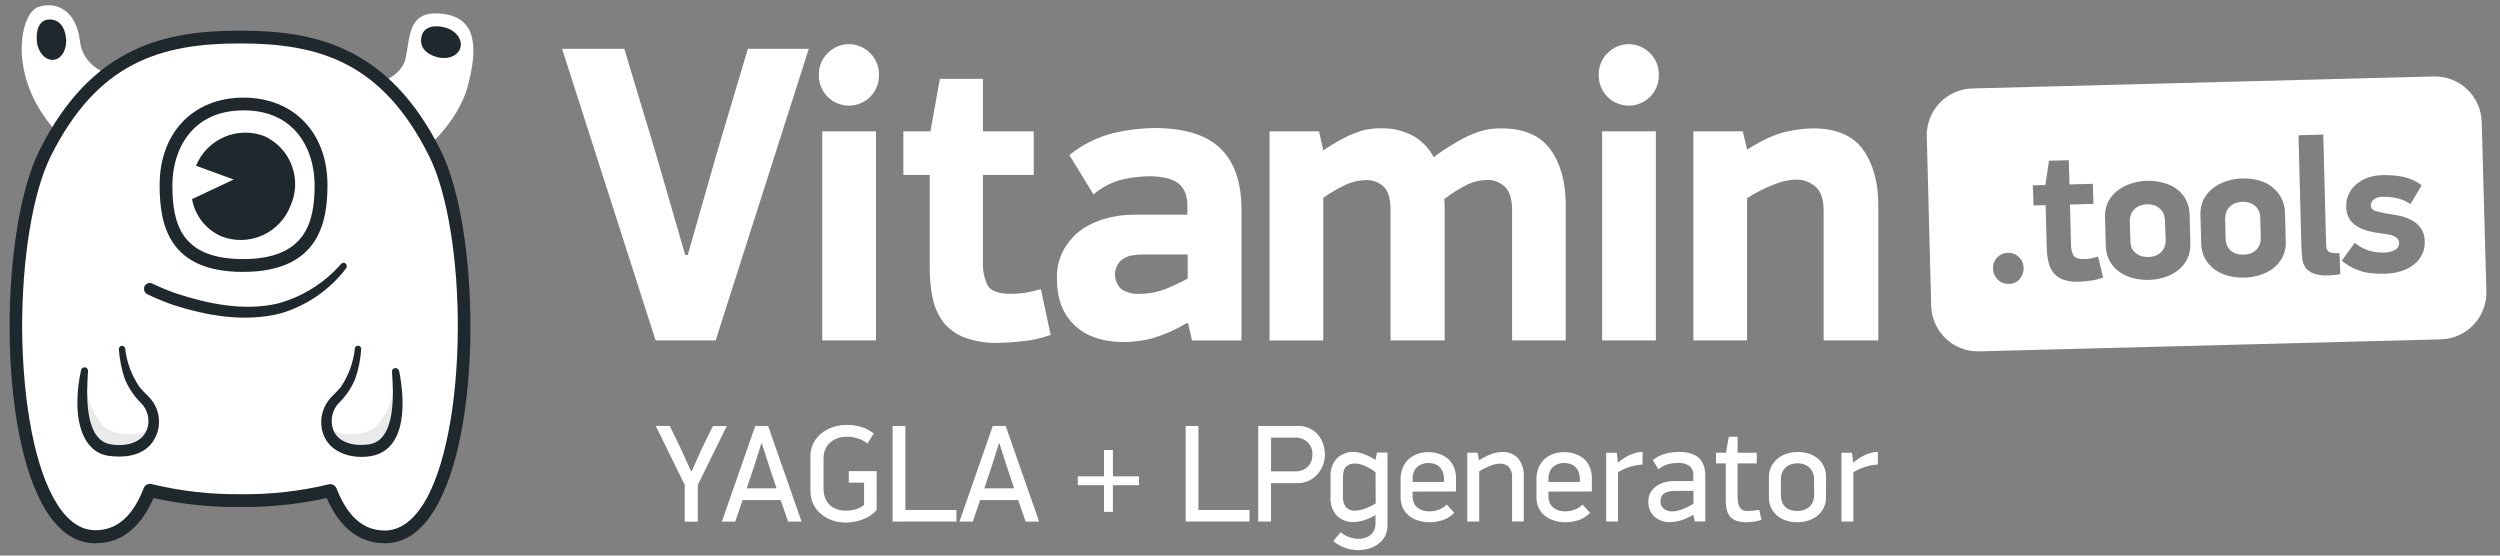 <?xml version="1.0" encoding="UTF-8"?> <svg xmlns="http://www.w3.org/2000/svg" width="153" height="34" viewBox="0 0 153 34" fill="none"><rect x="0" y="0" width="153" height="34" fill="#808080" stroke="none"/> <g clip-path="url(#clip0_7890_8877)"> <path d="M42.091 15.601L43.903 9.256L45.769 2.988H49.497L43.799 20.832H40.123L34.4 2.988H38.207L40.148 9.436L41.935 15.601H42.091Z" fill="white"></path> <path d="M50.115 4.568C50.111 4.322 50.157 4.078 50.25 3.851C50.344 3.624 50.483 3.418 50.659 3.247C50.828 3.075 51.029 2.938 51.251 2.845C51.474 2.751 51.712 2.703 51.953 2.703C52.195 2.703 52.433 2.751 52.656 2.845C52.878 2.938 53.079 3.075 53.248 3.247C53.424 3.418 53.563 3.624 53.657 3.851C53.75 4.078 53.796 4.322 53.792 4.568C53.8 4.814 53.758 5.059 53.669 5.289C53.58 5.519 53.446 5.729 53.275 5.906C53.103 6.083 52.898 6.224 52.671 6.32C52.444 6.417 52.2 6.466 51.953 6.466C51.707 6.466 51.463 6.417 51.236 6.32C51.009 6.224 50.804 6.083 50.632 5.906C50.461 5.729 50.327 5.519 50.238 5.289C50.149 5.059 50.107 4.814 50.115 4.568ZM50.323 20.831V8.038H53.611V20.831H50.323Z" fill="white"></path> <path d="M55.287 10.705V8.039H56.944L57.52 4.827H60.156V8.039H63.264V10.705H60.156V16.04C60.131 16.531 60.229 17.02 60.44 17.464C60.647 17.81 61.114 17.983 61.839 17.983C62.116 17.98 62.392 17.963 62.667 17.931C63.016 17.871 63.362 17.793 63.703 17.698L64.298 20.495C63.742 20.701 63.161 20.83 62.571 20.879C62.073 20.943 61.571 20.977 61.069 20.983C60.364 21.004 59.66 20.889 58.998 20.645C58.501 20.45 58.064 20.13 57.729 19.714C57.41 19.283 57.189 18.788 57.08 18.263C56.956 17.659 56.896 17.043 56.9 16.426V10.705H55.287Z" fill="white"></path> <path d="M72.688 15.573H69.942C69.734 15.573 69.526 15.591 69.32 15.625C69.127 15.647 68.941 15.713 68.777 15.817C68.618 15.909 68.485 16.041 68.393 16.201C68.263 16.436 68.212 16.707 68.249 16.974C68.287 17.24 68.41 17.487 68.601 17.677C68.933 17.904 69.333 18.013 69.735 17.984C70.294 17.983 70.847 17.878 71.367 17.673C71.818 17.489 72.258 17.281 72.688 17.051V15.573ZM72.636 19.77C71.978 20.166 71.274 20.479 70.54 20.701C69.975 20.849 69.395 20.927 68.812 20.935C67.499 20.935 66.48 20.59 65.756 19.898C65.031 19.207 64.675 18.249 64.686 17.025C64.665 16.4 64.817 15.781 65.126 15.237C65.403 14.755 65.783 14.339 66.239 14.02C66.708 13.708 67.228 13.48 67.775 13.346C68.291 13.213 68.822 13.143 69.355 13.139H72.67V12.596C72.67 11.991 72.498 11.544 72.152 11.252C71.806 10.96 71.192 10.786 70.313 10.786C69.791 10.797 69.271 10.858 68.76 10.966C68.081 11.124 67.45 11.444 66.921 11.899L65.445 9.49C66.234 8.854 67.15 8.396 68.132 8.146C68.955 7.95 69.797 7.846 70.643 7.835C72.475 7.835 73.822 8.25 74.684 9.079C75.547 9.908 75.978 11.16 75.978 12.834V20.835H72.947L72.715 19.799L72.636 19.77Z" fill="white"></path> <path d="M84.507 7.856C85.201 7.832 85.888 7.993 86.499 8.323C87.028 8.628 87.459 9.077 87.742 9.619C88.194 9.275 88.67 8.963 89.166 8.686C89.521 8.473 89.893 8.291 90.279 8.142C90.555 8.035 90.842 7.957 91.134 7.908C91.374 7.875 91.617 7.858 91.859 7.856C93.257 7.856 94.267 8.288 94.889 9.152C95.511 10.016 95.822 11.147 95.822 12.544V20.831H92.541V12.88C92.541 12.192 92.394 11.709 92.099 11.431C91.955 11.29 91.783 11.181 91.595 11.11C91.407 11.039 91.206 11.007 91.005 11.016C90.603 11.021 90.206 11.109 89.84 11.275C89.328 11.529 88.841 11.832 88.388 12.181C88.406 12.389 88.415 12.596 88.415 12.803V20.831H85.102V12.855C85.102 12.148 84.955 11.664 84.662 11.406C84.386 11.156 84.025 11.019 83.653 11.022C83.244 11.024 82.84 11.104 82.46 11.256C81.941 11.491 81.446 11.777 80.984 12.11V20.837H77.696V8.039H80.725L80.984 9.204C81.357 8.946 81.746 8.712 82.149 8.505C82.446 8.337 82.759 8.198 83.082 8.09C83.322 7.992 83.575 7.927 83.833 7.899C84.056 7.864 84.281 7.847 84.507 7.847" fill="white"></path> <path d="M97.843 4.568C97.839 4.322 97.885 4.078 97.978 3.851C98.072 3.624 98.21 3.418 98.386 3.247C98.555 3.075 98.757 2.938 98.979 2.845C99.201 2.751 99.44 2.703 99.681 2.703C99.922 2.703 100.161 2.751 100.383 2.845C100.606 2.938 100.807 3.075 100.976 3.247C101.152 3.418 101.291 3.624 101.385 3.851C101.478 4.078 101.524 4.322 101.519 4.568C101.527 4.814 101.486 5.059 101.397 5.289C101.308 5.519 101.174 5.729 101.003 5.906C100.831 6.083 100.626 6.224 100.399 6.32C100.172 6.417 99.928 6.466 99.681 6.466C99.435 6.466 99.191 6.417 98.964 6.32C98.737 6.224 98.532 6.083 98.36 5.906C98.189 5.729 98.055 5.519 97.966 5.289C97.877 5.059 97.835 4.814 97.843 4.568ZM98.051 20.831V8.038H101.339V20.831H98.051Z" fill="white"></path> <path d="M111.607 20.831V12.932C111.607 12.207 111.444 11.707 111.116 11.43C110.789 11.138 110.364 10.981 109.926 10.991C109.472 11.002 109.024 11.099 108.605 11.275C108.016 11.501 107.451 11.787 106.921 12.129V20.831H103.633V8.038H106.662L106.921 9.152C107.87 8.564 108.664 8.201 109.304 8.063C109.839 7.94 110.386 7.87 110.935 7.856C112.35 7.856 113.368 8.279 113.992 9.125C114.615 9.971 114.935 11.085 114.951 12.467V20.831H111.607Z" fill="white"></path> <path fill-rule="evenodd" clip-rule="evenodd" d="M123.847 16.368C123.857 16.622 123.775 16.871 123.615 17.069C123.532 17.167 123.429 17.245 123.312 17.297C123.196 17.35 123.069 17.375 122.941 17.372C122.814 17.378 122.687 17.358 122.569 17.311C122.45 17.265 122.343 17.194 122.254 17.103C122.075 16.92 121.973 16.674 121.972 16.418C121.966 16.298 121.986 16.179 122.028 16.067C122.07 15.954 122.134 15.852 122.217 15.765C122.301 15.675 122.402 15.603 122.515 15.553C122.627 15.502 122.749 15.476 122.872 15.474C122.996 15.466 123.121 15.485 123.237 15.53C123.354 15.574 123.46 15.643 123.548 15.731C123.638 15.81 123.711 15.908 123.762 16.018C123.812 16.128 123.839 16.247 123.839 16.368M126.611 9.805L126.65 11.287L128.084 11.248L128.117 12.479L126.683 12.517L126.746 14.978C126.741 15.205 126.792 15.429 126.896 15.631C126.994 15.788 127.212 15.863 127.546 15.854C127.675 15.85 127.803 15.839 127.93 15.821C128.072 15.792 128.232 15.752 128.404 15.7L128.714 16.984C128.458 17.084 128.19 17.148 127.917 17.176C127.688 17.212 127.457 17.233 127.226 17.242C126.9 17.26 126.575 17.216 126.266 17.111C126.034 17.027 125.829 16.884 125.669 16.696C125.523 16.502 125.42 16.279 125.368 16.042C125.303 15.765 125.267 15.482 125.26 15.197L125.193 12.556L124.452 12.575L124.408 11.344L125.176 11.325L125.4 9.837L126.611 9.805ZM134.048 14.896C134.068 15.227 134.002 15.557 133.856 15.856C133.72 16.128 133.523 16.367 133.281 16.552C133.038 16.738 132.763 16.88 132.47 16.969C131.848 17.163 131.184 17.183 130.551 17.025C130.248 16.947 129.96 16.817 129.702 16.641C129.459 16.465 129.257 16.237 129.111 15.975C128.953 15.68 128.87 15.35 128.871 15.015L128.827 13.306C128.811 12.975 128.877 12.646 129.019 12.346C129.159 12.079 129.355 11.846 129.595 11.663C129.841 11.471 130.121 11.326 130.42 11.235C131.054 11.027 131.736 11.009 132.38 11.183C132.681 11.254 132.965 11.385 133.215 11.567C133.458 11.745 133.655 11.977 133.791 12.245C133.938 12.545 134.011 12.876 134.006 13.21L134.048 14.896ZM139.04 11.44C139.282 11.618 139.48 11.85 139.616 12.118C139.767 12.415 139.846 12.744 139.844 13.078L139.888 14.763C139.908 15.094 139.842 15.425 139.696 15.723C139.559 15.996 139.362 16.234 139.12 16.42C138.876 16.605 138.6 16.746 138.306 16.835C137.683 17.027 137.019 17.044 136.387 16.885C136.084 16.805 135.799 16.673 135.542 16.495C135.298 16.319 135.097 16.091 134.951 15.829C134.792 15.534 134.709 15.204 134.711 14.869L134.667 13.16C134.651 12.829 134.717 12.5 134.859 12.2C134.998 11.933 135.195 11.7 135.434 11.517C135.681 11.325 135.961 11.18 136.26 11.089C136.894 10.881 137.576 10.863 138.22 11.037C138.518 11.111 138.797 11.245 139.042 11.431L139.04 11.44ZM144.111 14.859C144.377 15.079 144.682 15.245 145.01 15.349C145.302 15.429 145.605 15.466 145.908 15.458C146.14 15.46 146.369 15.405 146.574 15.297C146.652 15.257 146.716 15.195 146.76 15.12C146.805 15.046 146.827 14.96 146.826 14.873C146.826 14.806 146.81 14.739 146.779 14.679C146.749 14.62 146.704 14.568 146.649 14.529C146.476 14.418 146.278 14.352 146.073 14.337C145.801 14.297 145.517 14.253 145.221 14.205C144.95 14.152 144.687 14.068 144.436 13.953C144.201 13.846 143.996 13.683 143.839 13.479C143.67 13.24 143.583 12.954 143.589 12.661C143.576 12.379 143.635 12.097 143.76 11.843C143.875 11.61 144.041 11.405 144.246 11.245C144.453 11.075 144.689 10.945 144.943 10.861C145.212 10.774 145.493 10.726 145.776 10.719C146.206 10.704 146.636 10.737 147.058 10.816C147.476 10.901 147.87 11.079 148.21 11.337L147.523 12.488C147.253 12.305 146.949 12.179 146.628 12.118C146.368 12.062 146.103 12.037 145.837 12.043C145.631 12.033 145.428 12.093 145.261 12.214C145.208 12.258 145.165 12.313 145.136 12.376C145.107 12.439 145.092 12.508 145.092 12.577C145.093 12.648 145.117 12.718 145.16 12.775C145.203 12.832 145.264 12.874 145.332 12.893C145.528 12.962 145.729 13.012 145.933 13.045C146.183 13.085 146.446 13.132 146.726 13.18C146.999 13.225 147.263 13.311 147.509 13.435C147.757 13.544 147.972 13.715 148.133 13.932C148.313 14.189 148.404 14.496 148.394 14.809C148.406 15.094 148.339 15.377 148.202 15.627C148.078 15.865 147.899 16.07 147.68 16.226C147.446 16.4 147.182 16.531 146.901 16.61C146.595 16.699 146.279 16.747 145.96 16.754C145.74 16.76 145.521 16.753 145.302 16.735C145.08 16.724 144.86 16.694 144.643 16.645C144.418 16.581 144.199 16.497 143.989 16.395C143.749 16.276 143.524 16.129 143.319 15.957L144.111 14.859ZM140.848 15.218L140.668 8.277L142.184 8.238L142.357 14.892C142.358 15 142.369 15.108 142.39 15.214C142.411 15.289 142.455 15.356 142.514 15.406C142.593 15.449 142.679 15.475 142.768 15.483C142.903 15.498 143.039 15.502 143.175 15.497L143.23 16.775C143.103 16.801 142.975 16.82 142.846 16.833C142.727 16.844 142.612 16.85 142.501 16.854C142.209 16.872 141.917 16.839 141.637 16.756C141.445 16.694 141.273 16.583 141.138 16.433C141.021 16.282 140.942 16.104 140.909 15.915C140.874 15.681 140.857 15.445 140.858 15.209L140.848 15.218ZM136.179 13.404L136.208 14.573C136.209 14.741 136.242 14.907 136.306 15.063C136.37 15.184 136.458 15.291 136.565 15.378C136.671 15.455 136.79 15.513 136.916 15.548C137.05 15.578 137.187 15.59 137.323 15.585C137.448 15.582 137.572 15.563 137.692 15.527C137.817 15.485 137.932 15.42 138.034 15.335C138.136 15.243 138.219 15.132 138.278 15.007C138.34 14.851 138.368 14.682 138.36 14.514L138.329 13.343C138.33 13.178 138.294 13.016 138.222 12.868C138.16 12.748 138.071 12.644 137.963 12.563C137.86 12.481 137.74 12.423 137.611 12.394C137.491 12.358 137.365 12.341 137.239 12.345C137.108 12.348 136.979 12.372 136.855 12.414C136.728 12.45 136.611 12.516 136.513 12.605C136.41 12.692 136.327 12.8 136.271 12.922C136.208 13.071 136.18 13.233 136.189 13.395L136.179 13.404ZM132.492 13.5C132.494 13.335 132.457 13.172 132.384 13.024C132.322 12.904 132.233 12.8 132.125 12.719C132.022 12.636 131.902 12.578 131.774 12.55C131.653 12.513 131.527 12.496 131.401 12.5C131.271 12.505 131.141 12.528 131.017 12.569C130.89 12.605 130.773 12.671 130.675 12.761C130.571 12.847 130.488 12.955 130.432 13.078C130.368 13.23 130.339 13.395 130.349 13.56L130.38 14.731C130.379 14.898 130.412 15.064 130.476 15.218C130.544 15.336 130.634 15.438 130.743 15.52C130.849 15.597 130.968 15.655 131.094 15.691C131.228 15.72 131.364 15.732 131.501 15.727C131.626 15.726 131.75 15.706 131.87 15.669C131.995 15.627 132.111 15.562 132.213 15.477C132.315 15.385 132.397 15.273 132.455 15.149C132.518 14.993 132.547 14.824 132.538 14.656L132.492 13.5ZM151.881 7.474C151.863 6.717 151.546 5.997 150.999 5.473C150.451 4.949 149.718 4.663 148.961 4.679L120.706 5.414C119.948 5.434 119.228 5.754 118.705 6.305C118.182 6.855 117.899 7.591 117.919 8.35L118.19 18.716C118.199 19.092 118.283 19.462 118.435 19.806C118.588 20.149 118.807 20.459 119.08 20.718C119.352 20.977 119.673 21.18 120.024 21.314C120.375 21.449 120.749 21.513 121.125 21.503L149.379 20.768C149.755 20.758 150.125 20.675 150.468 20.522C150.812 20.369 151.121 20.15 151.38 19.878C151.639 19.605 151.841 19.284 151.976 18.933C152.11 18.582 152.175 18.209 152.165 17.833L151.881 7.474Z" fill="white"></path> <path d="M114.926 28.428C114.393 28.46 113.877 28.624 113.423 28.904V31.918H112.697V27.706H113.344L113.419 28.326C113.506 28.242 113.6 28.165 113.699 28.096C113.816 28.015 113.937 27.944 114.064 27.881C114.198 27.814 114.337 27.76 114.481 27.72C114.624 27.677 114.773 27.655 114.922 27.654L114.926 28.428ZM111.019 29.34C111.024 29.181 110.992 29.023 110.925 28.879C110.87 28.762 110.79 28.659 110.69 28.577C110.591 28.495 110.474 28.435 110.349 28.403C110.239 28.37 110.125 28.353 110.01 28.351C109.889 28.351 109.769 28.369 109.653 28.403C109.533 28.436 109.422 28.492 109.326 28.57C109.223 28.654 109.14 28.76 109.082 28.879C109.017 29.024 108.986 29.181 108.99 29.34V30.284C108.986 30.442 109.014 30.598 109.071 30.745C109.119 30.863 109.193 30.969 109.288 31.054C109.381 31.134 109.491 31.191 109.61 31.221C109.74 31.256 109.875 31.274 110.01 31.273C110.127 31.272 110.244 31.255 110.357 31.221C110.482 31.189 110.599 31.129 110.698 31.047C110.798 30.965 110.878 30.862 110.933 30.745C111 30.601 111.032 30.443 111.027 30.284L111.019 29.34ZM111.749 30.432C111.754 30.656 111.706 30.879 111.609 31.081C111.518 31.267 111.387 31.431 111.225 31.561C111.059 31.694 110.869 31.795 110.666 31.858C110.449 31.927 110.222 31.962 109.994 31.96C109.763 31.962 109.533 31.928 109.313 31.858C109.112 31.796 108.925 31.695 108.764 31.561C108.607 31.43 108.48 31.266 108.393 31.081C108.3 30.878 108.253 30.656 108.257 30.432V29.209C108.253 28.985 108.301 28.763 108.397 28.56C108.491 28.374 108.621 28.209 108.781 28.075C108.944 27.938 109.132 27.834 109.334 27.77C109.552 27.698 109.78 27.663 110.01 27.664C110.248 27.661 110.485 27.697 110.712 27.77C110.915 27.834 111.102 27.938 111.265 28.075C111.421 28.208 111.545 28.373 111.628 28.56C111.716 28.765 111.759 28.986 111.755 29.209L111.749 30.432ZM107.8 31.818C107.634 31.874 107.462 31.912 107.288 31.931C107.109 31.951 106.977 31.96 106.892 31.96C106.444 31.96 106.12 31.858 105.919 31.655C105.718 31.451 105.618 31.112 105.619 30.636V28.361H105.018V27.706H105.631L105.802 26.729H106.343V27.706H107.514V28.361H106.341V30.421C106.338 30.563 106.353 30.705 106.387 30.843C106.413 30.939 106.456 31.029 106.516 31.108C106.565 31.17 106.632 31.216 106.708 31.238C106.796 31.263 106.887 31.274 106.978 31.273C107.085 31.272 107.191 31.265 107.297 31.252L107.668 31.204L107.8 31.818ZM103.64 30.041H102.523C102.424 30.041 102.326 30.049 102.229 30.064C102.127 30.076 102.028 30.105 101.935 30.148C101.845 30.191 101.767 30.257 101.711 30.34C101.647 30.444 101.617 30.564 101.622 30.686C101.617 30.773 101.632 30.86 101.669 30.94C101.705 31.02 101.76 31.089 101.83 31.142C101.985 31.251 102.172 31.305 102.362 31.296C102.474 31.295 102.587 31.28 102.696 31.25C102.811 31.22 102.925 31.181 103.035 31.135C103.144 31.091 103.251 31.042 103.354 30.987L103.634 30.837L103.64 30.041ZM103.615 31.511C103.358 31.664 103.082 31.785 102.795 31.872C102.607 31.922 102.414 31.949 102.22 31.953C101.863 31.971 101.513 31.849 101.244 31.613C101.121 31.494 101.024 31.349 100.961 31.19C100.898 31.03 100.869 30.859 100.878 30.687C100.871 30.48 100.926 30.276 101.035 30.1C101.136 29.947 101.266 29.817 101.419 29.716C101.573 29.618 101.742 29.547 101.92 29.505C102.077 29.464 102.238 29.442 102.4 29.44H103.63V29.119C103.643 29.004 103.627 28.888 103.584 28.781C103.542 28.674 103.473 28.579 103.385 28.505C103.173 28.375 102.927 28.314 102.68 28.33C102.499 28.334 102.318 28.355 102.141 28.393C101.904 28.448 101.683 28.56 101.5 28.72L101.152 28.159C101.393 27.965 101.675 27.826 101.976 27.752C102.227 27.692 102.485 27.661 102.744 27.658C103.293 27.658 103.7 27.778 103.966 28.019C104.231 28.259 104.364 28.63 104.364 29.127V31.912H103.721L103.634 31.528L103.615 31.511ZM100.524 28.428C99.992 28.46 99.475 28.624 99.021 28.904V31.918H98.299V27.706H98.945L99.021 28.326C99.108 28.242 99.202 28.165 99.302 28.096C99.418 28.015 99.54 27.944 99.666 27.881C99.8 27.814 99.939 27.76 100.083 27.72C100.226 27.677 100.375 27.655 100.524 27.654V28.428ZM96.685 29.328C96.688 29.174 96.662 29.021 96.608 28.877C96.561 28.761 96.49 28.656 96.401 28.568C96.314 28.486 96.208 28.425 96.094 28.39C95.975 28.352 95.85 28.333 95.725 28.334C95.601 28.334 95.478 28.354 95.36 28.393C95.248 28.433 95.144 28.494 95.053 28.572C94.96 28.655 94.888 28.758 94.842 28.873C94.788 29.01 94.762 29.156 94.765 29.303V29.495H96.685V29.328ZM94.765 30.085V30.365C94.76 30.512 94.789 30.659 94.85 30.793C94.903 30.906 94.983 31.005 95.082 31.081C95.183 31.158 95.299 31.215 95.422 31.248C95.551 31.281 95.684 31.298 95.817 31.298C95.985 31.293 96.151 31.265 96.311 31.213C96.515 31.146 96.701 31.032 96.854 30.881L97.313 31.382C97.115 31.592 96.868 31.748 96.595 31.837C96.338 31.919 96.07 31.96 95.8 31.96C95.57 31.961 95.341 31.928 95.121 31.862C94.916 31.802 94.725 31.705 94.556 31.574C94.393 31.446 94.262 31.282 94.172 31.094C94.075 30.884 94.026 30.654 94.032 30.422V29.311C94.029 29.078 94.072 28.847 94.159 28.631C94.239 28.436 94.358 28.26 94.51 28.113C94.665 27.97 94.846 27.859 95.044 27.787C95.263 27.708 95.494 27.669 95.727 27.672C95.96 27.669 96.192 27.707 96.412 27.783C96.611 27.85 96.793 27.957 96.95 28.096C97.101 28.234 97.22 28.404 97.297 28.593C97.382 28.802 97.424 29.026 97.42 29.252V30.079L94.765 30.085ZM91.945 27.664C92.124 27.655 92.302 27.684 92.467 27.75C92.633 27.817 92.782 27.918 92.905 28.048C93.156 28.363 93.28 28.76 93.254 29.161V31.912H92.54V29.259C92.553 29.136 92.541 29.011 92.505 28.892C92.469 28.773 92.409 28.663 92.329 28.568C92.257 28.502 92.173 28.451 92.081 28.418C91.989 28.385 91.891 28.371 91.794 28.376C91.588 28.384 91.385 28.429 91.195 28.509C90.962 28.599 90.739 28.711 90.528 28.845V31.916H89.797V27.706H90.429L90.513 28.173C90.67 28.073 90.833 27.982 91.001 27.902C91.125 27.841 91.253 27.79 91.385 27.748C91.485 27.717 91.588 27.695 91.692 27.681C91.776 27.67 91.862 27.664 91.947 27.664H91.945ZM88.371 29.328C88.374 29.174 88.348 29.021 88.294 28.877C88.247 28.761 88.176 28.656 88.087 28.568C87.999 28.486 87.894 28.425 87.779 28.39C87.66 28.352 87.536 28.333 87.411 28.334C87.287 28.334 87.164 28.354 87.046 28.393C86.934 28.433 86.829 28.494 86.739 28.572C86.646 28.655 86.574 28.758 86.528 28.873C86.474 29.01 86.448 29.156 86.451 29.303V29.495H88.371V29.328ZM86.451 30.085V30.365C86.446 30.512 86.475 30.659 86.536 30.793C86.589 30.906 86.67 31.005 86.77 31.081C86.87 31.159 86.985 31.216 87.108 31.248C87.237 31.281 87.37 31.298 87.503 31.298C87.671 31.293 87.837 31.265 87.996 31.213C88.201 31.146 88.386 31.032 88.54 30.881L88.999 31.382C88.801 31.592 88.554 31.748 88.281 31.837C88.023 31.919 87.755 31.96 87.486 31.96C87.256 31.961 87.027 31.928 86.806 31.862C86.602 31.802 86.41 31.705 86.242 31.574C86.079 31.446 85.948 31.282 85.858 31.094C85.761 30.884 85.713 30.654 85.718 30.422V29.311C85.714 29.078 85.758 28.847 85.846 28.631C85.925 28.436 86.044 28.259 86.196 28.113C86.35 27.97 86.532 27.86 86.729 27.787C86.948 27.708 87.18 27.669 87.413 27.672C87.646 27.669 87.878 27.707 88.098 27.783C88.296 27.85 88.479 27.957 88.636 28.096C88.787 28.234 88.906 28.404 88.983 28.593C89.068 28.802 89.11 29.026 89.106 29.252V30.079L86.451 30.085ZM84.184 28.896C83.979 28.743 83.757 28.614 83.522 28.512C83.334 28.427 83.132 28.377 82.927 28.366C82.827 28.36 82.728 28.374 82.633 28.407C82.54 28.44 82.453 28.491 82.379 28.558C82.245 28.691 82.187 28.923 82.187 29.257V30.365C82.163 30.614 82.236 30.863 82.391 31.06C82.463 31.128 82.548 31.181 82.642 31.214C82.736 31.247 82.835 31.26 82.934 31.252C83.142 31.245 83.347 31.203 83.541 31.129C83.769 31.047 83.987 30.939 84.192 30.808L84.184 28.896ZM82.857 27.664C83.041 27.669 83.223 27.702 83.397 27.762C83.674 27.858 83.938 27.987 84.184 28.146L84.268 27.697H84.913V32.164C84.918 32.388 84.867 32.609 84.766 32.809C84.668 32.993 84.532 33.153 84.366 33.279C84.194 33.41 83.998 33.508 83.79 33.569C83.573 33.635 83.347 33.668 83.12 33.667C82.856 33.665 82.594 33.621 82.343 33.538C82.068 33.448 81.815 33.301 81.6 33.108L82.049 32.571C82.121 32.635 82.2 32.692 82.283 32.742C82.373 32.792 82.467 32.835 82.564 32.868C82.658 32.901 82.754 32.928 82.852 32.949C82.937 32.967 83.024 32.977 83.111 32.978C83.244 32.979 83.377 32.962 83.506 32.928C83.631 32.895 83.748 32.838 83.85 32.759C83.954 32.678 84.036 32.574 84.092 32.456C84.156 32.313 84.186 32.158 84.182 32.002V31.515C83.944 31.666 83.685 31.783 83.414 31.862C83.227 31.916 83.033 31.946 82.838 31.951C82.652 31.958 82.466 31.928 82.292 31.862C82.118 31.796 81.959 31.695 81.825 31.567C81.687 31.419 81.58 31.244 81.512 31.054C81.444 30.863 81.416 30.661 81.429 30.459V29.159C81.416 28.957 81.445 28.753 81.513 28.562C81.581 28.371 81.687 28.195 81.825 28.046C81.961 27.916 82.122 27.815 82.299 27.749C82.475 27.683 82.663 27.654 82.852 27.664H82.857ZM80.32 27.817C80.327 27.678 80.304 27.538 80.254 27.408C80.203 27.278 80.125 27.159 80.026 27.061C79.925 26.967 79.807 26.894 79.678 26.846C79.55 26.798 79.413 26.776 79.275 26.781H77.789V28.845H79.275C79.552 28.855 79.821 28.758 80.026 28.572C80.125 28.474 80.202 28.356 80.252 28.226C80.301 28.096 80.323 27.956 80.314 27.817H80.32ZM81.087 27.817C81.086 28.03 81.048 28.242 80.974 28.441C80.898 28.646 80.787 28.836 80.646 29.002C80.503 29.171 80.327 29.309 80.129 29.409C79.913 29.515 79.674 29.569 79.433 29.566H77.786V31.918H77.004V26.067H79.433C79.686 26.061 79.937 26.115 80.166 26.224C80.364 26.322 80.54 26.461 80.68 26.631C80.816 26.8 80.919 26.993 80.984 27.199C81.051 27.399 81.085 27.607 81.085 27.817H81.087ZM72.562 31.918V26.067H73.343V31.213H76.469V31.918H72.562ZM68.11 29.695V31.325H67.567V29.695H65.962V29.152H67.567V27.539H68.11V29.152H69.707V29.695H68.11ZM61.13 27.14L60.706 28.497L60.239 29.887H62.065L61.599 28.493L61.165 27.136L61.13 27.14ZM62.77 31.92L62.311 30.603H59.984L59.535 31.92H58.719L60.758 26.069H61.547L63.593 31.92H62.77ZM54.626 31.92V26.067H55.408V31.213H58.533V31.918L54.626 31.92ZM53.649 31.215C53.531 31.351 53.394 31.47 53.242 31.567C53.092 31.665 52.931 31.744 52.762 31.805C52.597 31.864 52.427 31.908 52.254 31.937C52.089 31.965 51.923 31.979 51.756 31.979C51.479 31.98 51.203 31.936 50.941 31.847C50.69 31.763 50.456 31.633 50.253 31.463C50.055 31.297 49.893 31.092 49.777 30.86C49.655 30.609 49.594 30.332 49.599 30.052V27.919C49.594 27.644 49.656 27.371 49.779 27.125C49.898 26.892 50.064 26.686 50.267 26.522C50.478 26.351 50.72 26.221 50.979 26.138C51.255 26.048 51.543 26.004 51.833 26.005C52.136 26.002 52.438 26.046 52.728 26.134C52.999 26.216 53.252 26.352 53.471 26.533L53.087 27.144C52.917 27.004 52.721 26.901 52.511 26.838C52.294 26.766 52.066 26.728 51.837 26.727C51.658 26.727 51.48 26.753 51.309 26.804C51.143 26.854 50.988 26.934 50.852 27.042C50.712 27.154 50.6 27.296 50.524 27.459C50.437 27.654 50.395 27.865 50.401 28.079V29.904C50.396 30.115 50.435 30.324 50.516 30.518C50.584 30.68 50.688 30.824 50.819 30.939C50.948 31.047 51.097 31.128 51.257 31.177C51.421 31.229 51.592 31.255 51.764 31.254C51.932 31.249 52.099 31.231 52.263 31.198C52.489 31.151 52.701 31.051 52.881 30.906V29.538H51.946V28.833H53.653L53.649 31.215ZM46.594 27.14L46.168 28.497L45.7 29.887H47.525L47.059 28.493L46.625 27.136L46.594 27.14ZM48.232 31.92L47.773 30.603H45.446L44.997 31.92H44.181L46.22 26.069H47.009L49.055 31.92H48.232ZM42.334 28.829L42.968 27.42L43.63 26.076H44.479L42.705 29.678V31.928H41.906V29.676L40.133 26.067H40.991L41.668 27.46L42.285 28.827L42.334 28.829Z" fill="white"></path> <path d="M22.485 5.263C22.485 5.263 24.543 4.954 24.831 3.535C25.119 2.116 24.985 0.602 27.094 0.847C29.204 1.093 29.239 2.969 28.63 5.263C28.022 7.557 25.82 9.465 24.651 10.164" fill="white"></path> <path d="M26.738 3.493C27.396 3.673 28.037 3.423 28.177 2.917C28.318 2.41 27.893 1.859 27.235 1.682C26.576 1.506 25.914 1.625 25.791 2.258C25.668 2.892 26.079 3.312 26.738 3.493Z" fill="#1F282C"></path> <path d="M7.23 4.716C7.23 4.716 5.118 4.395 4.895 2.525C4.673 0.655 3.467 0.039 2.315 0.439C1.163 0.838 0.25 5.315 4.235 8.828L7.23 4.716Z" fill="white"></path> <path fill-rule="evenodd" clip-rule="evenodd" d="M23.547 32.858C21.934 32.858 20.884 31.722 20.222 30.017C18.412 30.457 16.553 30.664 14.691 30.635C12.827 30.664 10.966 30.457 9.155 30.017C8.492 31.722 7.448 32.858 5.83 32.858C2.487 32.858 0.998 26.431 0.971 20.039C0.971 16.297 1.466 12.567 2.418 10.16C2.53 9.88 2.645 9.617 2.768 9.375C5.736 3.443 9.784 2.272 14.703 2.272C19.621 2.272 23.633 3.424 26.614 9.375C29.596 15.326 29.075 32.855 23.543 32.855" fill="white"></path> <path opacity="0.1" fill-rule="evenodd" clip-rule="evenodd" d="M9.406 25.972C9.316 26.932 8.464 27.832 6.69 27.544C4.78 27.235 4.998 24.101 5.129 23.018C5.129 23.018 5.413 26.203 7.225 26.504C9.038 26.805 9.406 25.972 9.406 25.972Z" fill="#1F282C"></path> <path opacity="0.1" fill-rule="evenodd" clip-rule="evenodd" d="M19.976 25.972C20.063 26.932 20.913 27.832 22.691 27.544C24.61 27.235 24.384 24.101 24.251 23.018C24.251 23.018 23.963 26.203 22.153 26.504C20.343 26.805 19.976 25.972 19.976 25.972Z" fill="#1F282C"></path> <path d="M20.222 29.628C20.3 29.63 20.376 29.654 20.441 29.697C20.506 29.74 20.557 29.802 20.588 29.873C21.268 31.618 22.234 32.467 23.547 32.467C24.445 32.467 25.244 31.906 25.927 30.82C27.206 28.764 27.983 24.788 28.018 20.231C28.047 15.86 27.371 11.769 26.263 9.555C23.403 3.827 19.567 2.658 14.691 2.658C9.815 2.658 5.978 3.827 3.117 9.538C2.006 11.753 1.336 15.844 1.355 20.215C1.403 24.771 2.165 28.722 3.467 30.804C4.146 31.906 4.949 32.45 5.841 32.45C7.154 32.45 8.126 31.603 8.805 29.858C8.841 29.767 8.909 29.693 8.997 29.651C9.083 29.608 9.182 29.598 9.274 29.624C11.049 30.056 12.872 30.265 14.699 30.244C16.528 30.27 18.353 30.067 20.132 29.639C20.164 29.631 20.197 29.628 20.23 29.628M23.555 33.248C21.996 33.248 20.798 32.319 19.995 30.48C18.257 30.864 16.48 31.048 14.699 31.027C12.916 31.048 11.137 30.864 9.397 30.48C8.594 32.319 7.402 33.248 5.838 33.248C4.653 33.248 3.628 32.565 2.797 31.215C-0.192 26.387 0.023 13.967 2.419 9.189C5.636 2.76 10.216 1.876 14.691 1.876C19.166 1.876 23.744 2.76 26.964 9.189C29.354 13.967 29.573 26.387 26.58 31.215C25.758 32.574 24.733 33.248 23.547 33.248H23.555Z" fill="#1F282C"></path> <path d="M5.386 22.724C5.304 24.001 5.125 26.89 6.743 27.186C7.64 27.364 8.801 27.134 9.047 26.113C9.101 25.869 9.097 25.615 9.034 25.373C8.97 25.132 8.851 24.908 8.686 24.721C8.232 24.288 7.874 23.765 7.636 23.185C7.439 22.601 7.317 21.994 7.273 21.379C7.271 21.326 7.288 21.275 7.321 21.235C7.356 21.196 7.404 21.171 7.456 21.166C7.503 21.162 7.551 21.176 7.588 21.206C7.626 21.235 7.653 21.277 7.661 21.325C7.754 22.174 8.056 22.986 8.542 23.688C8.711 23.901 8.926 24.099 9.143 24.325C9.506 24.711 9.716 25.217 9.731 25.747C9.746 26.276 9.566 26.793 9.226 27.199C8.579 27.933 7.531 28.023 6.624 27.894C5.052 27.645 4.693 25.8 4.739 24.465C4.753 23.854 4.828 23.245 4.962 22.648C4.968 22.62 4.979 22.593 4.997 22.571C5.012 22.547 5.033 22.528 5.058 22.513C5.082 22.498 5.109 22.488 5.137 22.484C5.177 22.477 5.218 22.482 5.255 22.497C5.293 22.513 5.325 22.539 5.348 22.573C5.378 22.616 5.392 22.668 5.386 22.721" fill="#1F282C"></path> <path d="M24.416 22.651C24.77 24.36 24.979 27.45 22.769 27.901C21.495 28.142 19.974 27.681 19.698 26.256C19.631 25.913 19.647 25.559 19.744 25.224C19.842 24.888 20.018 24.58 20.256 24.325C20.479 24.087 20.669 23.914 20.857 23.688C21.337 22.98 21.633 22.164 21.719 21.313C21.723 21.288 21.733 21.264 21.746 21.242C21.759 21.221 21.777 21.202 21.798 21.188C21.819 21.173 21.843 21.163 21.869 21.158C21.894 21.152 21.919 21.152 21.944 21.158C21.992 21.166 22.035 21.192 22.065 21.231C22.095 21.269 22.11 21.318 22.105 21.367C22.066 21.983 21.944 22.59 21.742 23.173C21.506 23.754 21.148 24.277 20.694 24.709C20.529 24.898 20.41 25.123 20.349 25.366C20.287 25.609 20.284 25.864 20.339 26.108C20.554 27.13 21.738 27.343 22.643 27.182C24.255 26.886 24.082 23.997 23.986 22.72C23.992 22.674 24.012 22.63 24.044 22.596C24.077 22.562 24.119 22.54 24.165 22.53C24.211 22.522 24.259 22.529 24.301 22.549C24.343 22.571 24.376 22.605 24.397 22.647L24.416 22.651Z" fill="#1F282C"></path> <path fill-rule="evenodd" clip-rule="evenodd" d="M19.646 11.325C19.646 14.041 18.793 16.257 14.871 16.257C10.949 16.257 10.159 14.041 10.159 11.325C10.159 8.609 11.784 6.361 14.904 6.361C18.023 6.361 19.646 8.609 19.646 11.325Z" fill="white"></path> <path d="M14.904 6.756C11.691 6.756 10.55 9.225 10.55 11.329C10.55 13.678 11.072 15.855 14.872 15.855C18.736 15.855 19.254 13.567 19.254 11.329C19.254 9.217 18.114 6.752 14.904 6.752V6.756ZM14.872 16.64C10.345 16.64 9.769 13.794 9.769 11.325C9.769 8.123 11.827 5.975 14.904 5.975C17.982 5.975 20.041 8.127 20.041 11.325C20.041 13.605 19.519 16.64 14.872 16.64Z" fill="#1F282C"></path> <path fill-rule="evenodd" clip-rule="evenodd" d="M17.768 12.621C17.452 13.421 16.833 14.065 16.046 14.411C15.258 14.757 14.365 14.778 13.562 14.47C13.095 14.268 12.685 13.954 12.369 13.556C12.053 13.157 11.841 12.686 11.752 12.185L14.299 10.987L11.996 10.144C12.319 9.354 12.94 8.722 13.724 8.384C14.508 8.046 15.393 8.029 16.19 8.336C16.575 8.514 16.921 8.765 17.208 9.076C17.495 9.388 17.718 9.753 17.864 10.15C18.012 10.548 18.079 10.971 18.062 11.396C18.045 11.82 17.944 12.236 17.764 12.621" fill="#1F282C"></path> <path d="M4.043 2.341C4.11 3.02 3.772 3.615 3.275 3.662C2.778 3.708 2.315 3.203 2.254 2.514C2.192 1.824 2.405 1.204 3.021 1.193C3.638 1.181 3.97 1.667 4.043 2.341Z" fill="#1F282C"></path> <path fill-rule="evenodd" clip-rule="evenodd" d="M19.847 17.668L19.74 17.749C19.356 18.017 18.916 18.161 18.506 18.436L18.469 18.461L18.559 19.108C18.572 19.203 18.604 19.296 18.653 19.378C18.702 19.462 18.768 19.534 18.845 19.591C18.922 19.649 19.01 19.691 19.103 19.716C19.196 19.741 19.293 19.747 19.389 19.734C19.484 19.72 19.576 19.688 19.659 19.64C19.742 19.59 19.815 19.525 19.872 19.448C19.93 19.37 19.972 19.283 19.997 19.19C20.022 19.097 20.028 19 20.014 18.904L19.847 17.668Z" fill="white"></path> <path fill-rule="evenodd" clip-rule="evenodd" d="M17.48 18.777C17.063 18.887 16.634 18.947 16.202 18.956L16.25 19.655C16.263 19.798 16.318 19.933 16.408 20.045C16.498 20.157 16.618 20.241 16.754 20.285C16.891 20.33 17.037 20.334 17.175 20.297C17.314 20.259 17.439 20.182 17.534 20.075C17.663 19.932 17.732 19.745 17.726 19.553L17.663 18.705C17.606 18.734 17.547 18.758 17.486 18.777" fill="white"></path> <path fill-rule="evenodd" clip-rule="evenodd" d="M15.267 18.918V19.741C15.275 19.843 15.261 19.945 15.227 20.041C15.195 20.138 15.143 20.227 15.074 20.303C15.005 20.378 14.921 20.439 14.828 20.48C14.734 20.52 14.634 20.541 14.532 20.541C14.431 20.542 14.331 20.521 14.238 20.48C14.144 20.439 14.059 20.379 13.989 20.303C13.92 20.227 13.867 20.138 13.833 20.041C13.8 19.944 13.787 19.842 13.795 19.741V18.918H15.267Z" fill="white"></path> <path fill-rule="evenodd" clip-rule="evenodd" d="M12.908 18.737L12.873 19.38C12.859 19.574 12.768 19.755 12.621 19.882C12.474 20.01 12.282 20.073 12.088 20.06C11.992 20.053 11.898 20.028 11.811 19.985C11.725 19.942 11.648 19.883 11.585 19.81C11.522 19.737 11.473 19.652 11.443 19.561C11.413 19.469 11.401 19.373 11.408 19.276L11.456 18.597L12.908 18.737Z" fill="white"></path> <path d="M21.218 16.374C20.201 17.732 18.768 18.721 17.138 19.19C14.958 19.73 12.662 19.33 10.554 18.647C10.031 18.46 9.519 18.248 9.018 18.01C8.975 17.988 8.937 17.959 8.905 17.923C8.873 17.887 8.849 17.846 8.834 17.8C8.818 17.756 8.811 17.708 8.815 17.66C8.815 17.613 8.824 17.567 8.841 17.524C8.862 17.48 8.891 17.442 8.928 17.411C8.963 17.378 9.005 17.353 9.051 17.338C9.096 17.322 9.143 17.316 9.191 17.32C9.238 17.324 9.285 17.337 9.327 17.359C9.802 17.584 10.289 17.784 10.784 17.96C12.752 18.605 14.921 19.042 16.958 18.585C18.48 18.182 19.846 17.332 20.88 16.144C20.913 16.109 20.958 16.087 21.007 16.084C21.054 16.079 21.102 16.092 21.141 16.12C21.18 16.149 21.206 16.191 21.216 16.238C21.227 16.284 21.22 16.332 21.197 16.374H21.218Z" fill="#1F282C"></path> </g> <defs> <clipPath id="clip0_7890_8877"> <rect width="151.58" height="33.353" fill="white" transform="translate(0.587 0.323)"></rect> </clipPath> </defs> </svg> 